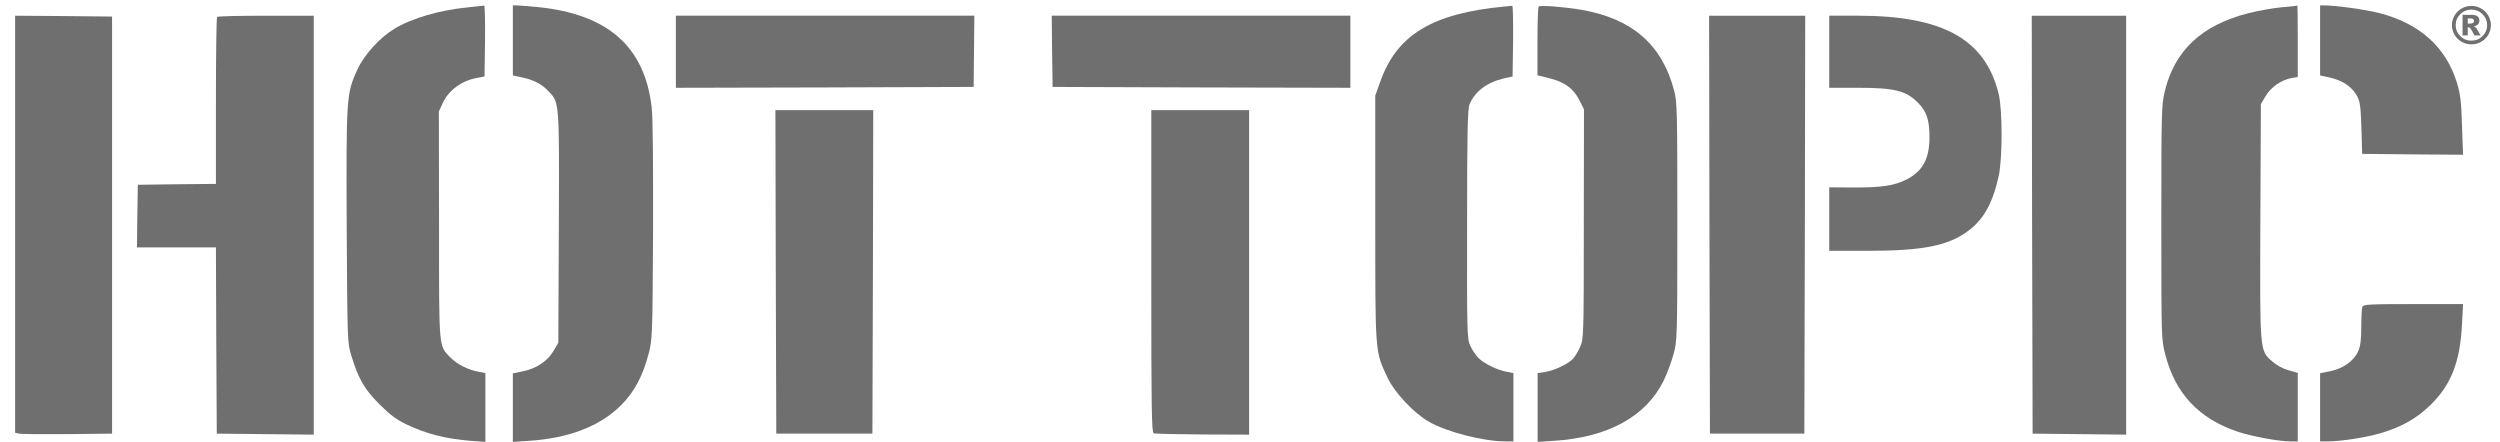 <svg width="130" height="23" viewBox="0 0 130 23" fill="#6F6F6F" xmlns="http://www.w3.org/2000/svg">
<g clip-path="url(#clip0_83_777)">
<g clip-path="url(#clip1_83_777)">
<g clip-path="url(#clip2_83_777)">
<path d="M24.347 0.38C22.875 0.523 21.42 0.942 20.509 1.496C19.76 1.942 18.948 2.834 18.591 3.602C18.011 4.869 18.002 4.994 18.028 11.75C18.064 17.774 18.064 17.828 18.269 18.488C18.635 19.702 18.957 20.255 19.742 21.032C20.277 21.567 20.634 21.835 21.134 22.067C22.143 22.558 23.205 22.826 24.49 22.924L25.24 22.977V21.183V19.399L24.909 19.336C24.347 19.238 23.767 18.943 23.428 18.595C22.803 17.953 22.83 18.247 22.83 11.697L22.821 5.797L23.035 5.333C23.339 4.682 24.035 4.182 24.82 4.048L25.195 3.977L25.222 2.129C25.231 1.112 25.213 0.291 25.177 0.291C25.133 0.3 24.767 0.335 24.347 0.38Z" />
<path d="M26.668 2.102V3.923L27.123 4.021C27.756 4.155 28.149 4.36 28.506 4.726C29.095 5.333 29.086 5.217 29.059 11.848L29.033 17.819L28.783 18.247C28.47 18.783 27.89 19.166 27.185 19.309L26.668 19.416V21.192V22.977L27.497 22.924C29.577 22.79 31.201 22.165 32.29 21.076C32.977 20.398 33.432 19.541 33.727 18.399C33.923 17.658 33.932 17.498 33.959 12.018C33.968 8.537 33.95 6.092 33.888 5.592C33.531 2.433 31.621 0.746 27.997 0.371C27.497 0.326 26.998 0.282 26.882 0.282H26.668V2.102Z" />
<path d="M78.252 0.337C74.468 0.694 72.63 1.809 71.764 4.272L71.514 4.969V11.35C71.514 18.48 71.496 18.24 72.157 19.65C72.532 20.435 73.531 21.497 74.325 21.943C75.254 22.47 77.146 22.952 78.27 22.952H78.698V21.176V19.4L78.368 19.337C77.868 19.248 77.172 18.909 76.878 18.614C76.735 18.472 76.548 18.186 76.45 17.972C76.289 17.615 76.28 17.311 76.289 11.653C76.289 6.932 76.316 5.656 76.414 5.433C76.691 4.754 77.324 4.281 78.208 4.076L78.654 3.978L78.681 2.13C78.69 1.113 78.672 0.292 78.636 0.301C78.591 0.301 78.422 0.328 78.252 0.337Z" />
<path d="M80.01 0.344C79.975 0.371 79.948 1.192 79.948 2.156V3.914L80.555 4.066C81.349 4.262 81.804 4.584 82.117 5.19L82.367 5.681L82.358 11.652C82.358 17.462 82.349 17.631 82.17 18.033C82.072 18.256 81.903 18.542 81.795 18.658C81.546 18.925 80.814 19.274 80.332 19.345L79.957 19.399V21.192V22.977L80.778 22.924C83.598 22.754 85.588 21.665 86.508 19.8C86.677 19.443 86.909 18.836 87.016 18.444C87.213 17.739 87.222 17.667 87.222 11.527C87.222 5.771 87.213 5.28 87.052 4.7C86.427 2.326 84.883 0.978 82.26 0.514C81.367 0.362 80.091 0.255 80.01 0.344Z" />
<path d="M118.619 0.381C118.172 0.426 117.414 0.56 116.923 0.685C114.487 1.3 113.059 2.639 112.559 4.79C112.398 5.45 112.389 5.959 112.389 11.573C112.389 17.579 112.389 17.651 112.595 18.436C113.112 20.462 114.344 21.774 116.37 22.452C117.101 22.693 118.494 22.952 119.11 22.952H119.484V21.176V19.391L118.994 19.248C118.69 19.168 118.36 18.98 118.146 18.784C117.503 18.213 117.512 18.329 117.539 11.475L117.566 5.415L117.815 4.995C118.083 4.531 118.645 4.147 119.163 4.058L119.484 4.005V2.148C119.484 1.122 119.475 0.292 119.467 0.292C119.449 0.301 119.074 0.346 118.619 0.381Z" />
<path d="M120.645 2.102V3.923L121.109 4.021C121.742 4.164 122.206 4.44 122.492 4.869C122.742 5.252 122.76 5.413 122.813 7.287L122.831 8.001L125.455 8.028L128.079 8.046L128.025 6.555C127.99 5.324 127.945 4.922 127.766 4.324C127.204 2.459 125.83 1.218 123.706 0.674C122.983 0.495 121.466 0.281 120.859 0.281H120.645V2.102Z" />
<path d="M0.786 11.66V22.504L0.991 22.549C1.098 22.575 2.232 22.584 3.508 22.575L5.828 22.549V11.705V0.861L3.312 0.835L0.786 0.817V11.66Z" />
<path d="M11.29 0.879C11.255 0.906 11.228 2.879 11.228 5.244V9.563L9.202 9.581L7.167 9.608L7.14 11.232L7.122 12.865H9.175H11.228L11.246 17.703L11.272 22.549L13.798 22.575L16.315 22.602V11.705V0.817H13.834C12.468 0.817 11.317 0.844 11.29 0.879Z" />
<path d="M35.146 2.691V4.565L42.893 4.547L50.63 4.52L50.648 2.664L50.666 0.816H42.91H35.146V2.691Z" />
<path d="M54.709 2.664L54.736 4.52L62.482 4.547L70.22 4.565V2.691V0.816H62.456H54.691L54.709 2.664Z" />
<path d="M88.891 11.679L88.917 22.549H91.372H93.826L93.853 11.679L93.871 0.817H91.372H88.873L88.891 11.679Z" />
<path d="M95.12 2.691V4.565H96.628C98.502 4.565 99.109 4.717 99.716 5.323C100.189 5.796 100.341 6.234 100.332 7.198C100.323 8.277 99.957 8.92 99.145 9.331C98.511 9.652 97.869 9.75 96.441 9.75L95.12 9.741V11.392V13.043H97.066C99.975 13.043 101.296 12.784 102.331 12.017C103.143 11.419 103.607 10.598 103.929 9.17C104.134 8.251 104.134 5.716 103.929 4.877C103.233 2.039 101.028 0.816 96.619 0.816H95.12V2.691Z" />
<path d="M105.669 11.678L105.696 22.549L108.132 22.575L110.56 22.602V11.705V0.817H108.105H105.651L105.669 11.678Z" />
<path d="M40.34 14.133L40.367 22.549H42.866H45.365L45.392 14.133L45.409 5.726H42.866H40.322L40.34 14.133Z" />
<path d="M59.867 14.106C59.867 21.272 59.885 22.495 59.992 22.531C60.064 22.558 61.206 22.584 62.536 22.593L64.954 22.602V14.159V5.726H62.411H59.867V14.106Z" />
<path d="M122.84 15.955C122.813 16.035 122.786 16.499 122.786 16.999C122.786 17.704 122.742 17.999 122.617 18.284C122.385 18.784 121.832 19.168 121.171 19.302L120.645 19.409V21.176V22.952H121.028C121.724 22.952 123.001 22.756 123.768 22.532C124.875 22.211 125.678 21.756 126.41 21.033C127.463 19.998 127.927 18.811 128.025 16.856L128.079 15.812H125.491C123.206 15.812 122.885 15.83 122.84 15.955Z" />
<path d="M129.526 1.307C129.526 1.486 129.481 1.653 129.39 1.808C129.3 1.962 129.176 2.084 129.019 2.173C128.863 2.262 128.694 2.307 128.513 2.307C128.332 2.307 128.164 2.262 128.007 2.173C127.85 2.084 127.727 1.962 127.636 1.808C127.545 1.653 127.5 1.486 127.5 1.307C127.5 1.129 127.545 0.963 127.636 0.808C127.727 0.653 127.85 0.531 128.007 0.442C128.164 0.352 128.332 0.308 128.513 0.308C128.694 0.308 128.863 0.352 129.019 0.442C129.176 0.531 129.3 0.653 129.39 0.808C129.481 0.963 129.526 1.129 129.526 1.307ZM129.33 1.307C129.33 1.085 129.25 0.895 129.09 0.737C128.931 0.579 128.738 0.5 128.513 0.5C128.287 0.5 128.094 0.579 127.935 0.737C127.775 0.895 127.695 1.085 127.695 1.307C127.695 1.53 127.775 1.72 127.935 1.878C128.094 2.035 128.287 2.114 128.513 2.114C128.738 2.114 128.931 2.035 129.09 1.878C129.25 1.72 129.33 1.53 129.33 1.307ZM128.053 0.773H128.538C128.675 0.773 128.774 0.8 128.836 0.855C128.897 0.909 128.928 0.982 128.928 1.074C128.928 1.146 128.904 1.208 128.858 1.26C128.811 1.313 128.737 1.351 128.636 1.374C128.678 1.39 128.708 1.406 128.727 1.424C128.755 1.448 128.784 1.485 128.814 1.533C128.816 1.536 128.874 1.639 128.989 1.842H128.67C128.567 1.638 128.497 1.517 128.462 1.477C128.427 1.437 128.391 1.417 128.356 1.417C128.348 1.417 128.337 1.419 128.323 1.421V1.842H128.053V0.773ZM128.323 1.226H128.44C128.517 1.226 128.572 1.214 128.604 1.189C128.636 1.164 128.652 1.132 128.652 1.093C128.652 1.053 128.637 1.021 128.606 0.996C128.576 0.971 128.524 0.959 128.45 0.959H128.323V1.226Z" />
</g>
</g>
</g>
<defs>
<clipPath id="clip0_83_777">
<rect width="128.74" height="22.695" fill="white" transform="translate(0.786 0.282)"/>
</clipPath>
<clipPath id="clip1_83_777">
<rect width="128.74" height="22.695" fill="white" transform="translate(0.786 0.282)"/>
</clipPath>
<clipPath id="clip2_83_777">
<rect width="128.74" height="22.695" fill="white" transform="translate(0.786 0.282)"/>
</clipPath>
</defs>
</svg>
